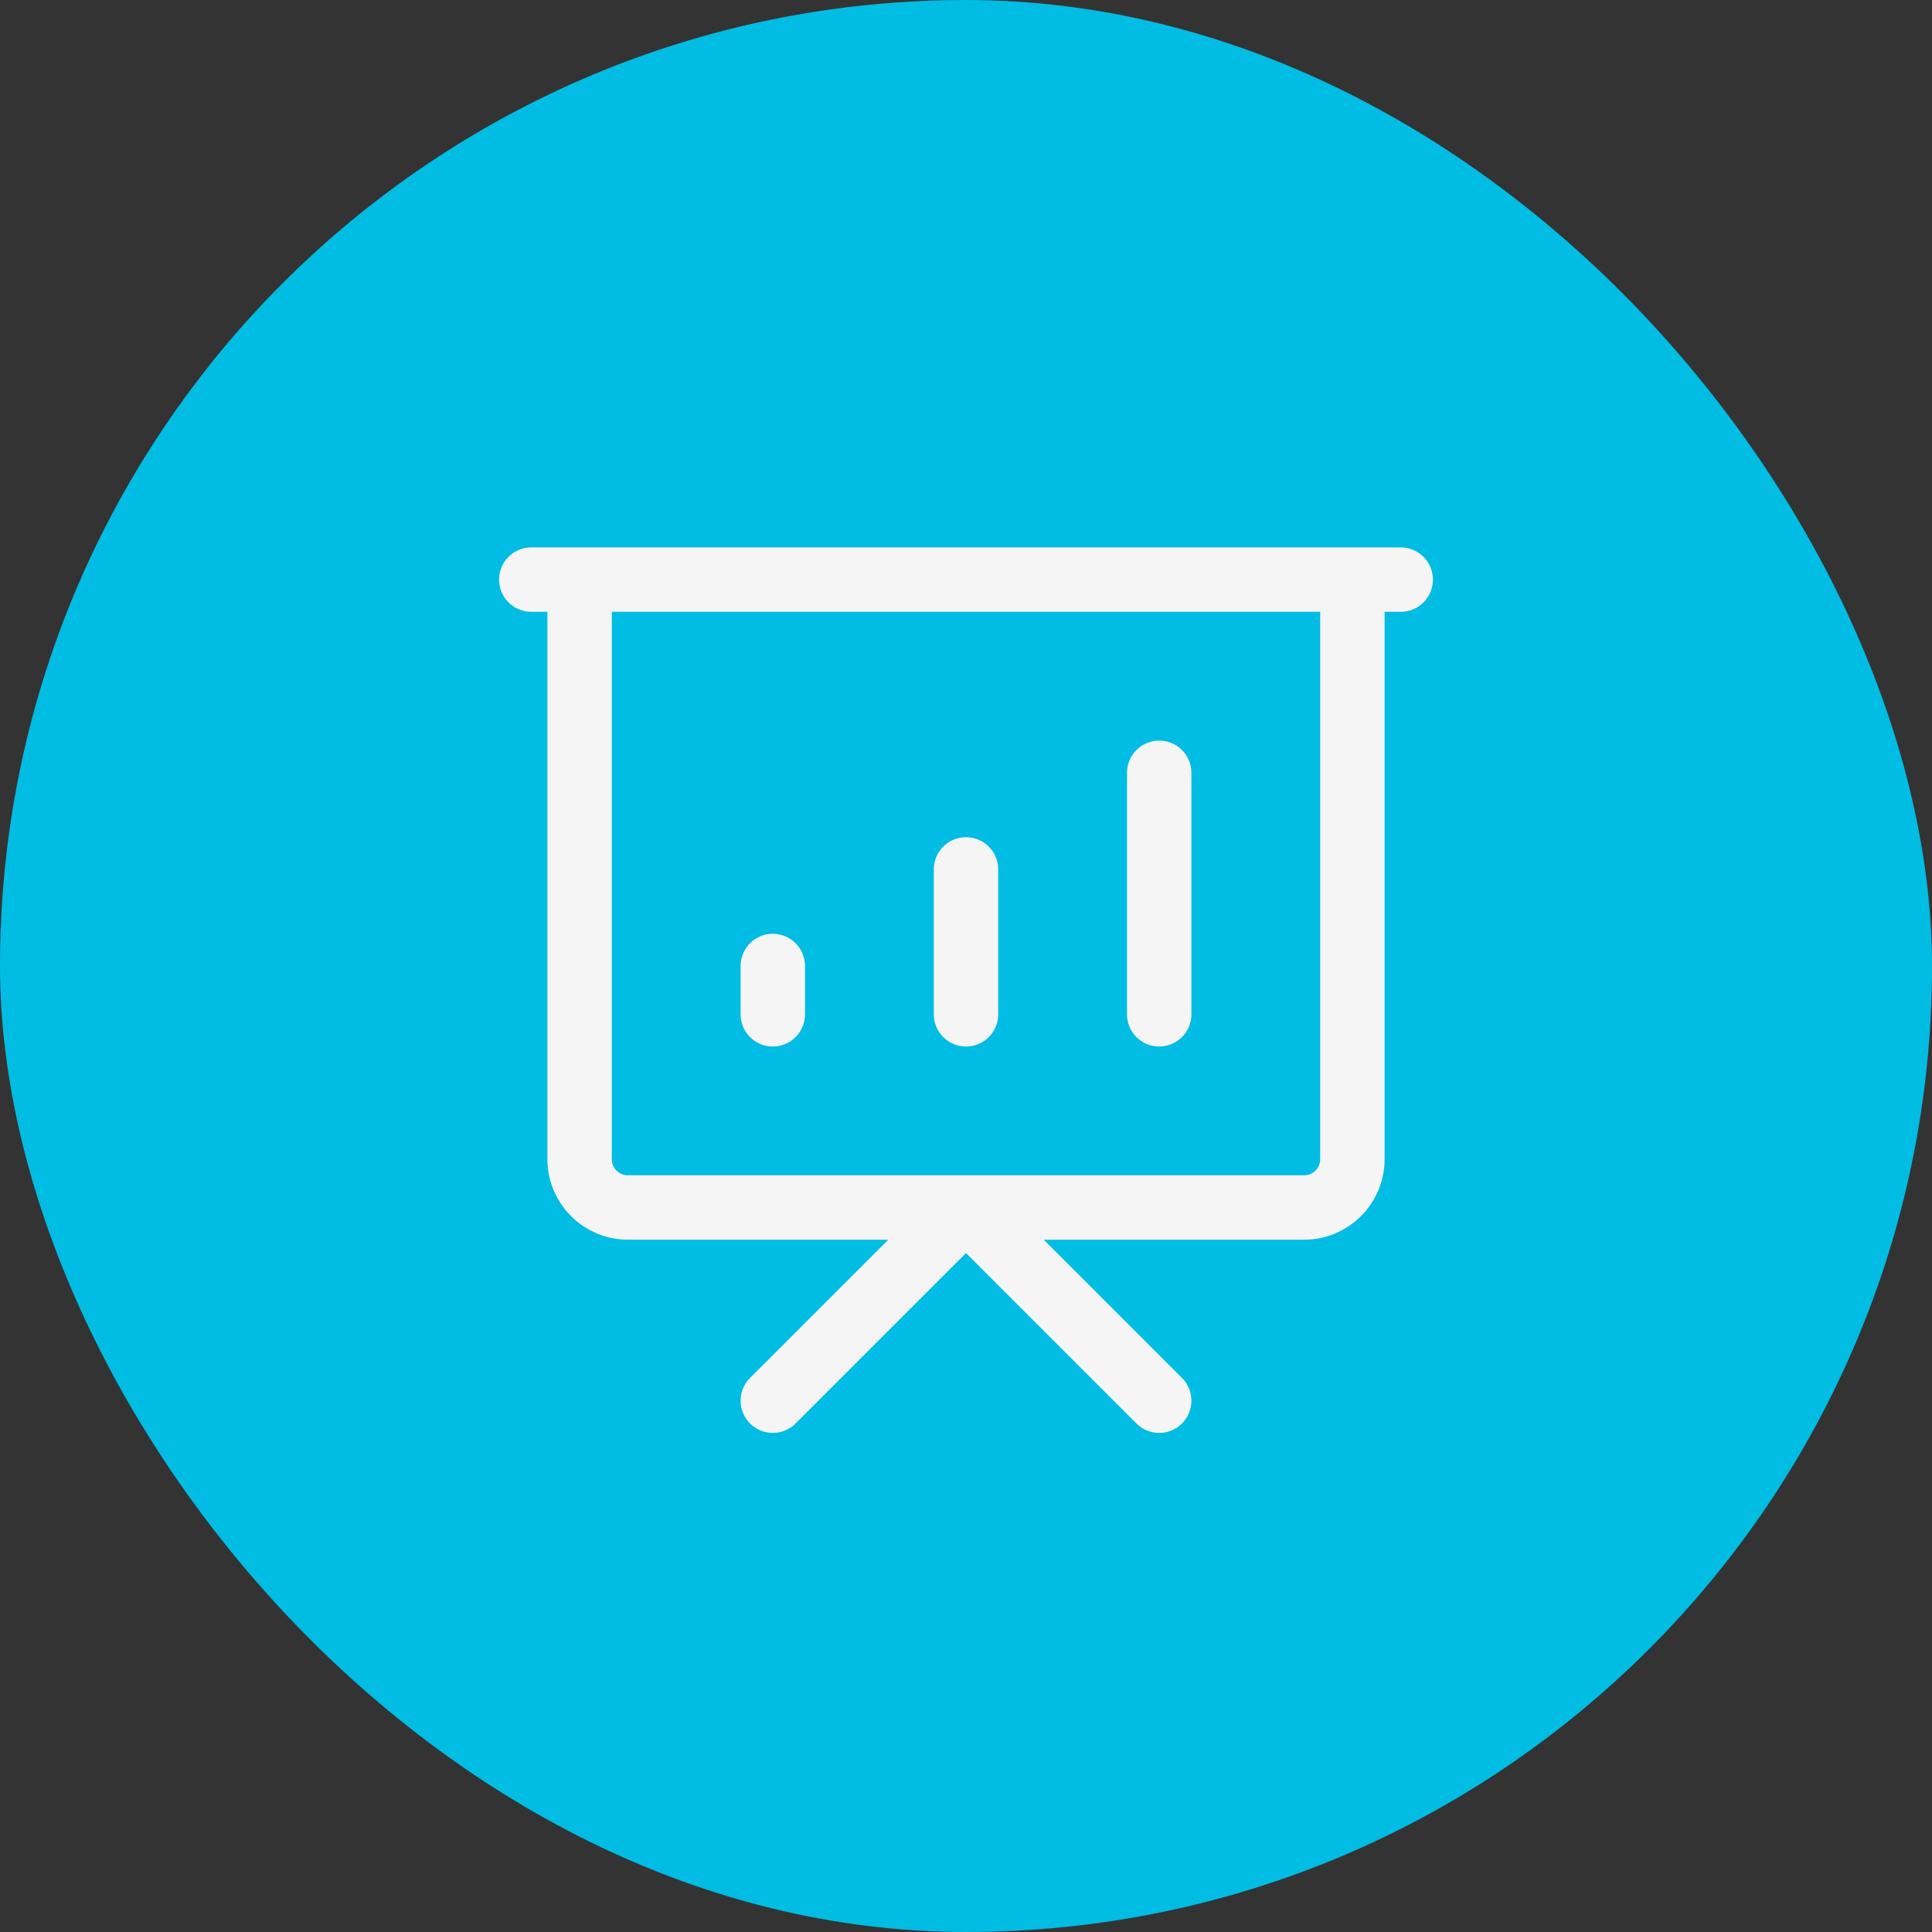 <svg width="60" height="60" viewBox="0 0 60 60" fill="none" xmlns="http://www.w3.org/2000/svg">
<rect x="0" y="0" width="60" height="60" fill="#333333" stroke="none"/>
<rect width="60" height="60" rx="30" fill="#01BCE3"/>
<path d="M24 31.5V30M30 31.5V27M36 31.5V24M24 43.5L30 37.5L36 43.5M16.5 18H43.5M18 18H42V36C42 36.828 41.328 37.5 40.5 37.5H19.5C18.672 37.5 18 36.828 18 36V18Z" stroke="#F5F5F5" stroke-width="2" stroke-linecap="round" stroke-linejoin="round"/>
</svg>
